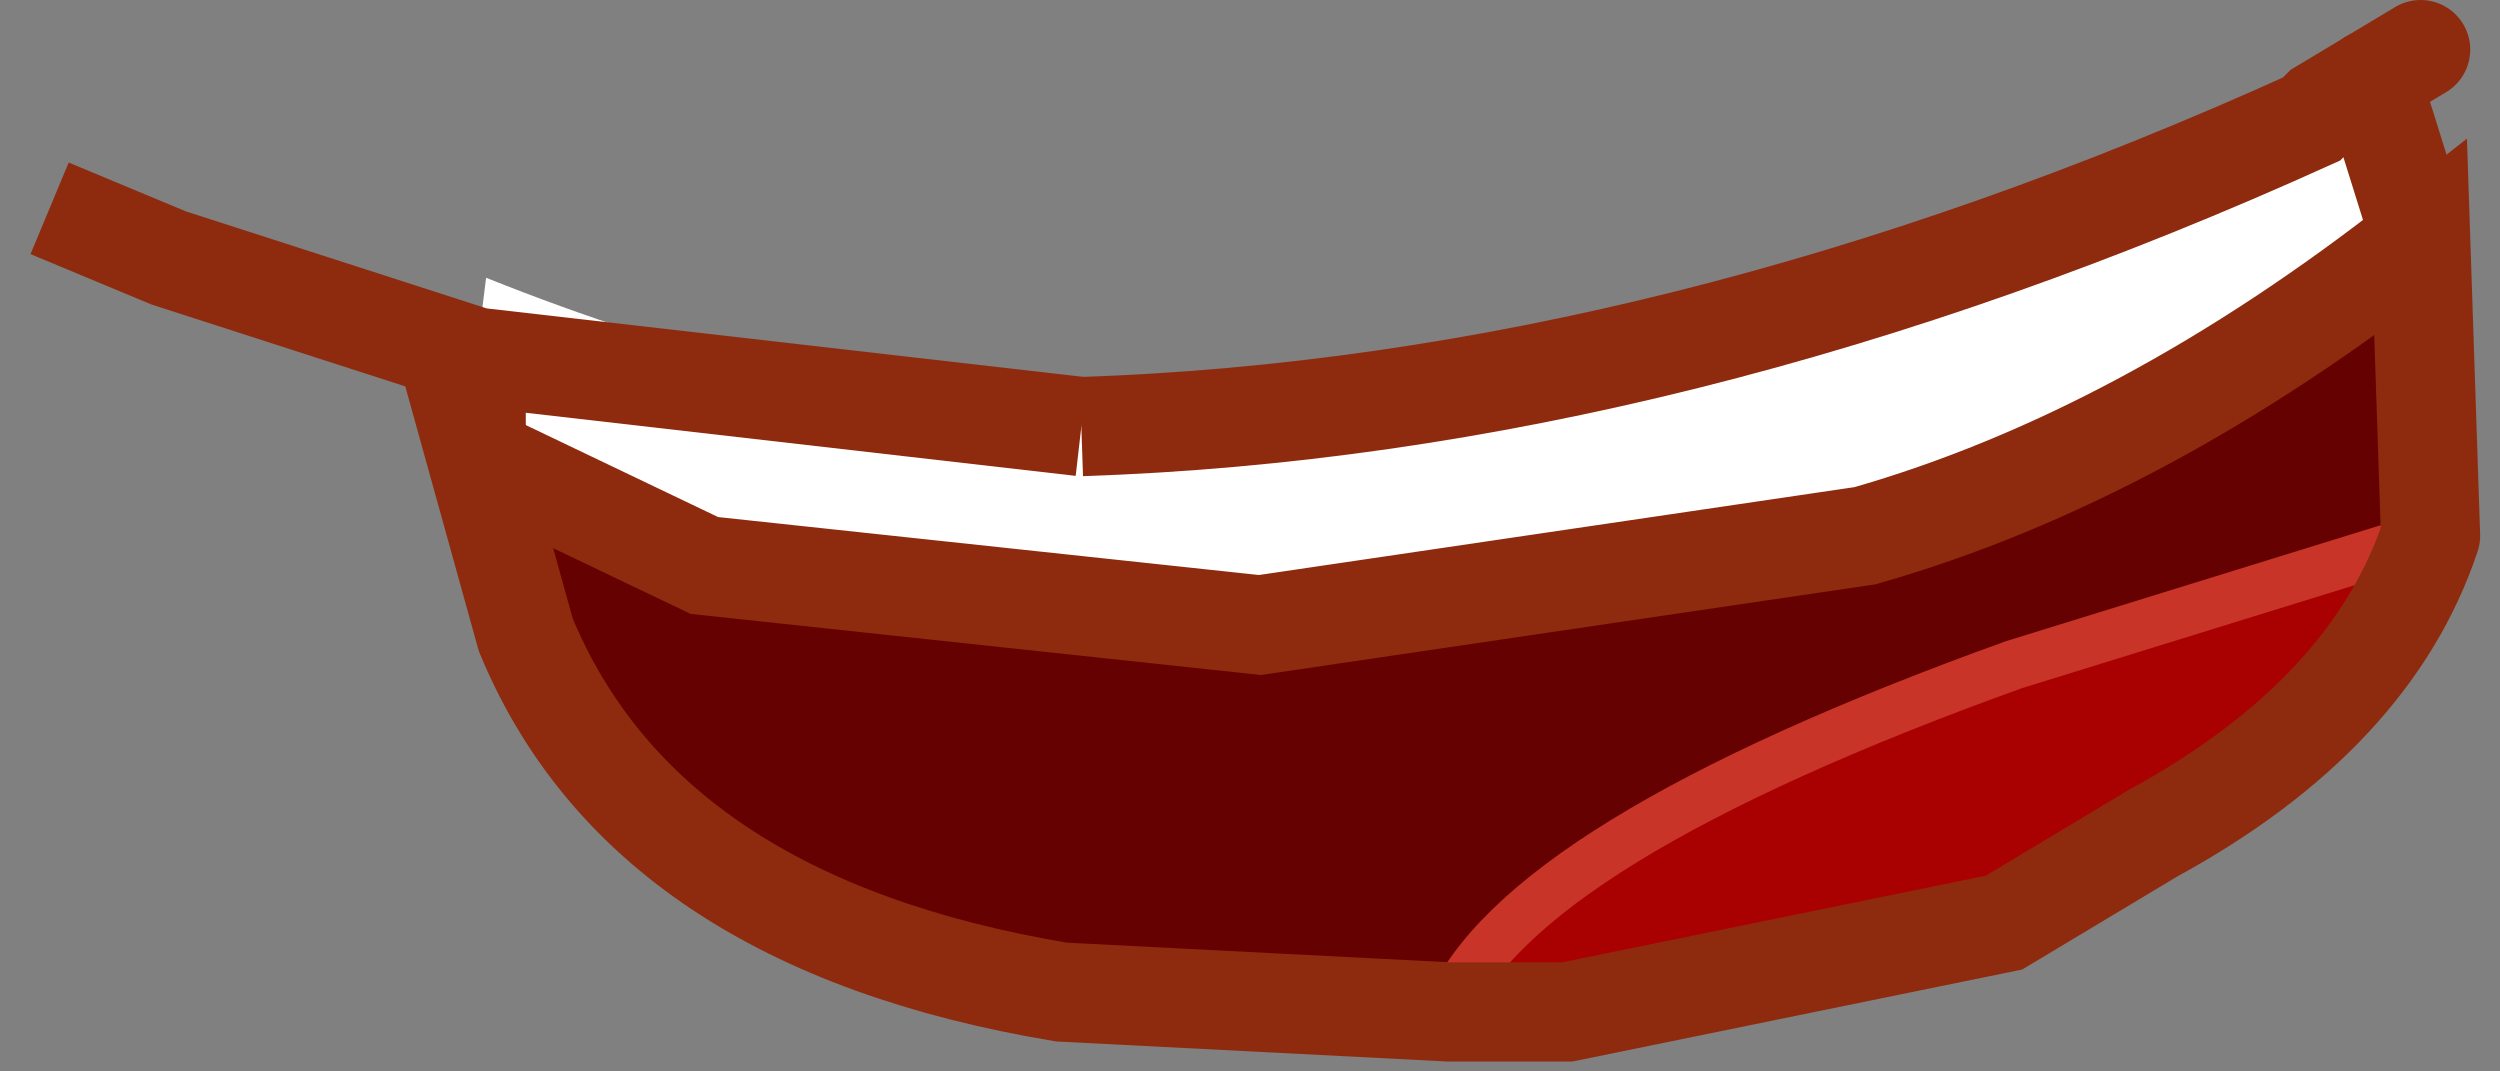 <?xml version="1.0" encoding="UTF-8" standalone="no"?>
<svg xmlns:xlink="http://www.w3.org/1999/xlink" height="5.4px" width="12.6px" xmlns="http://www.w3.org/2000/svg">
  <rect width="100%" height="100%" fill="#808080" stroke="none"/>
  <g transform="matrix(1.0, 0.0, 0.0, 1.0, 8.15, 4.1)">
    <path d="M4.05 -2.9 Q2.65 -1.8 1.25 -1.4 L-1.8 -0.95 -4.6 -1.25 -5.75 -1.8 -5.75 -2.3 -5.7 -2.7 Q-4.2 -2.1 -2.7 -1.95 L-5.75 -2.3 -2.7 -1.95 Q0.3 -2.05 3.5 -3.5 L3.55 -3.55 3.8 -3.7 4.05 -2.9" fill="#ffffff" fill-rule="evenodd" stroke="none"/>
    <path d="M4.1 -1.4 L2.0 -0.75 Q-0.5 0.15 -0.85 1.0 L-2.8 0.9 Q-4.9 0.55 -5.5 -0.9 L-5.75 -1.8 -4.6 -1.25 -1.8 -0.95 1.25 -1.4 Q2.65 -1.8 4.05 -2.9 L4.1 -1.4" fill="#650101" fill-rule="evenodd" stroke="none"/>
    <path d="M-0.85 1.0 Q-0.5 0.15 2.0 -0.75 L4.1 -1.4 Q3.8 -0.5 2.7 0.1 L1.95 0.55 -0.25 1.0 -0.85 1.0" fill="#a90101" fill-rule="evenodd" stroke="none"/>
    <path d="M-5.75 -1.8 L-5.75 -2.3 -7.3 -2.8 -7.9 -3.05 M-5.75 -2.3 L-2.7 -1.95" fill="none" stroke="#8e2b0e" stroke-linecap="butt" stroke-linejoin="miter-clip" stroke-miterlimit="3.0" stroke-width="0.5"/>
    <path d="M-0.85 1.0 Q-0.5 0.15 2.0 -0.75 L4.1 -1.4" fill="none" stroke="#c83428" stroke-linecap="butt" stroke-linejoin="miter-clip" stroke-miterlimit="3.0" stroke-width="0.25"/>
    <path d="M4.1 -1.4 L4.05 -2.9 Q2.65 -1.8 1.25 -1.4 L-1.8 -0.95 -4.6 -1.25 -5.75 -1.8 -5.5 -0.9 Q-4.9 0.55 -2.8 0.9 L-0.85 1.0 -0.25 1.0 1.95 0.55 2.7 0.1 Q3.8 -0.5 4.1 -1.4 M3.8 -3.7 L4.05 -2.9" fill="none" stroke="#8e2b0e" stroke-linecap="round" stroke-linejoin="miter-clip" stroke-miterlimit="3.0" stroke-width="0.5"/>
    <path d="M3.8 -3.7 L4.05 -3.85" fill="none" stroke="#8e2b0e" stroke-linecap="round" stroke-linejoin="miter-clip" stroke-miterlimit="3.0" stroke-width="0.5"/>
    <path d="M-2.7 -1.95 Q0.3 -2.05 3.5 -3.5 L3.55 -3.55 3.8 -3.7" fill="none" stroke="#8e2b0e" stroke-linecap="butt" stroke-linejoin="miter-clip" stroke-miterlimit="3.0" stroke-width="0.5"/>
  </g>
</svg>
